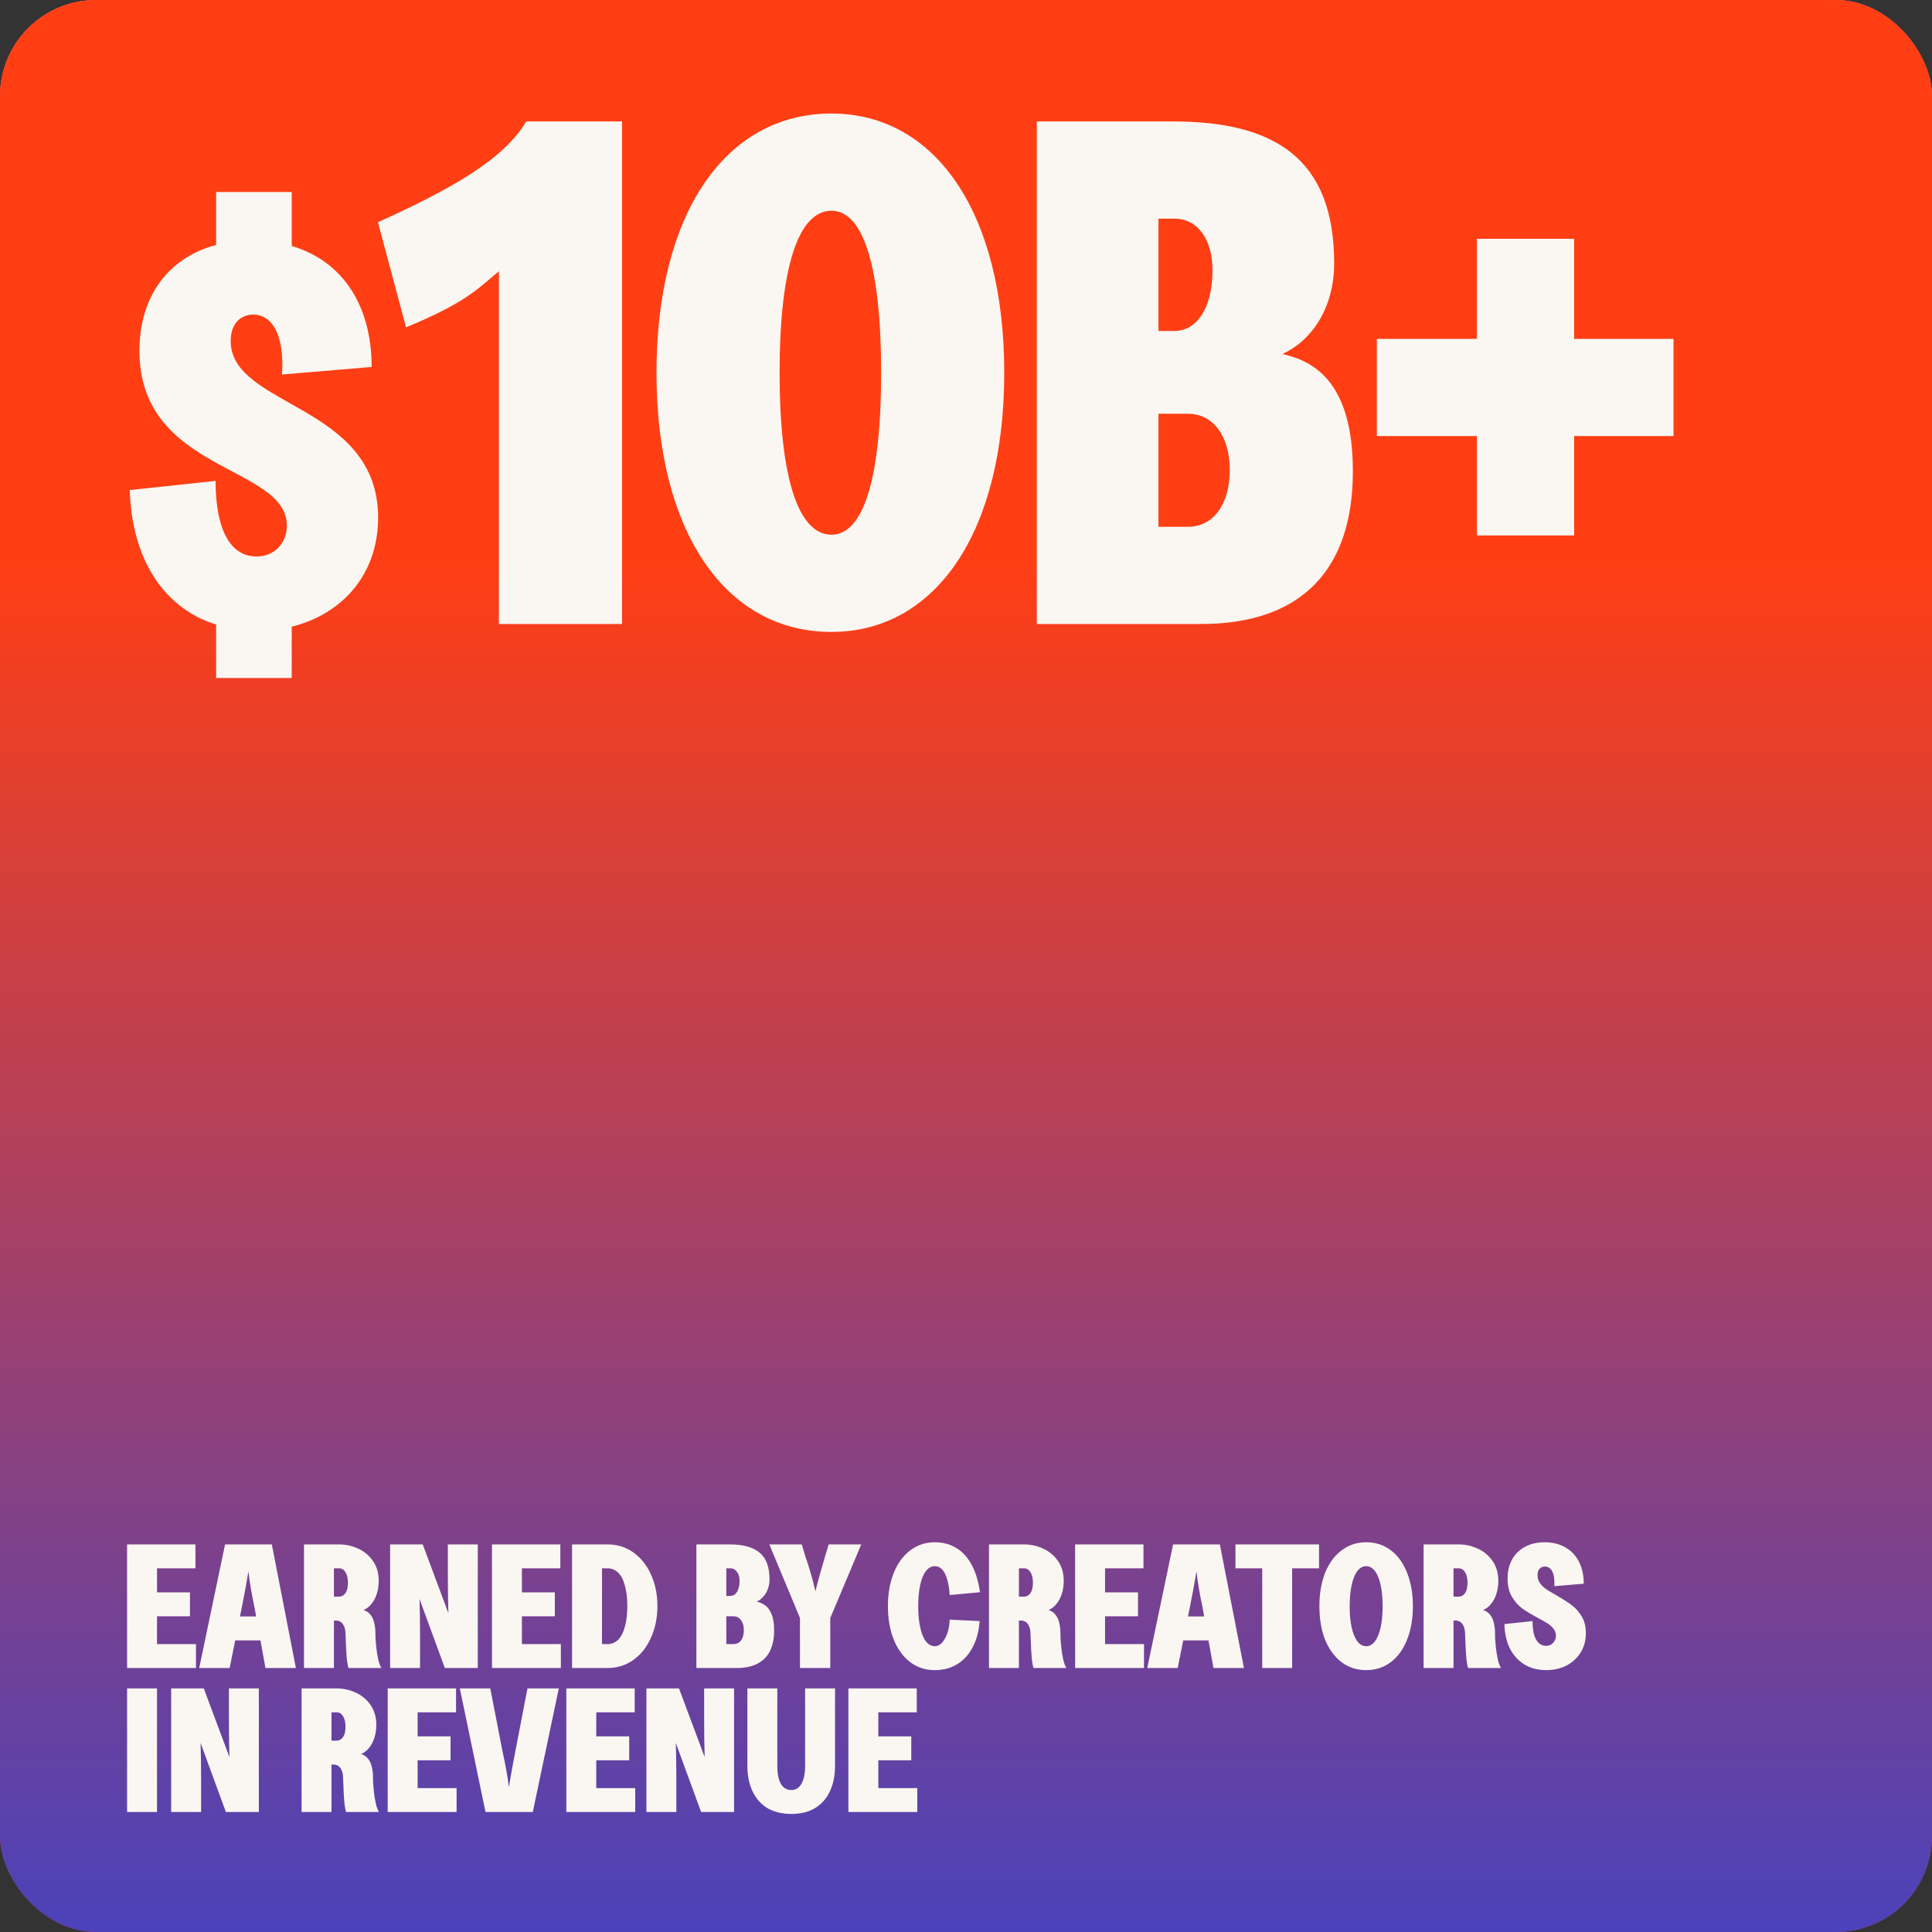 <svg width="322" height="322" viewBox="0 0 322 322" fill="none" xmlns="http://www.w3.org/2000/svg">
<rect x="0" y="0" width="322" height="322" fill="#333333" stroke="none"/>
<rect width="322" height="322" rx="16" fill="url(#paint0_linear_12606_479)"/>
<rect width="322" height="322" rx="16" fill="url(#paint1_linear_12606_479)"/>
<path d="M36.02 113V104.09C27.29 101.39 21.98 93.2 21.62 81.68L35.93 80.15C35.93 87.89 38.18 92.75 42.77 92.75C45.65 92.75 47.81 90.59 47.81 87.62C47.81 77.45 23.24 78.8 23.24 58.46C23.24 49.55 27.92 42.98 36.02 40.82V32H48.62V41C57.17 43.52 61.94 50.99 61.94 61.16L47 62.42C47.45 55.58 45.2 52.43 42.23 52.43C40.07 52.43 38.45 53.96 38.45 56.84C38.45 67.91 63.02 67.28 63.02 86.27C63.02 95.54 57.26 102.29 48.62 104.45V113H36.02ZM83.152 45.2C79.432 48.32 77.512 50.48 67.672 54.56L62.992 37.04C74.872 31.64 83.872 26.72 87.712 20.24H103.672V104H83.152V45.2ZM138.575 105.32C120.815 105.32 109.415 88.52 109.415 62.12C109.415 35.72 120.815 18.92 138.575 18.92C155.975 18.92 167.375 35.6 167.375 62.12C167.375 88.64 155.975 105.32 138.575 105.32ZM138.575 89.12C143.975 89.12 146.855 79.52 146.855 62.12C146.855 44.72 143.975 35.12 138.575 35.12C133.055 35.12 129.935 44.6 129.935 62.12C129.935 79.64 133.055 89.12 138.575 89.12ZM172.8 104V20.24H195.48C212.52 20.24 222.36 26.48 222.36 43.88C222.36 51.44 218.52 56.84 213.72 59C218.52 60.08 225.48 63.2 225.48 78.56C225.48 94.4 217.44 104 200.16 104H172.8ZM198 87.8C202.2 87.8 204.96 84.08 204.96 78.32C204.96 72.68 202.2 68.96 198 68.96H193.08V87.8H198ZM195.72 55.16C199.56 55.16 202.08 51.2 202.08 45.08C202.08 39.8 199.56 36.44 195.72 36.44H193.08V55.16H195.72ZM246.156 89.24V72.68H229.476V56.48H246.156V39.8H262.356V56.48H278.916V72.68H262.356V89.24H246.156Z" fill="#FAF7F2"/>
<path d="M21.181 257.399H32.573V261.383H26.169V265.397H31.658V269.382H26.169V274.016H32.662V278H21.181V257.399ZM37.511 257.399H45.303L49.316 278H44.24L42.44 268.024C41.928 265.624 41.584 263.577 41.407 261.885C41.131 263.597 40.757 265.624 40.285 267.965L38.278 278H33.202L37.511 257.399ZM36.891 269.411H46.158V273.396H36.891V269.411ZM50.666 257.399H56.481C57.583 257.399 58.635 257.625 59.639 258.078C60.662 258.53 61.498 259.219 62.147 260.144C62.797 261.069 63.121 262.18 63.121 263.479C63.121 264.266 63.013 264.984 62.797 265.633C62.6 266.283 62.305 266.844 61.911 267.316C61.538 267.788 61.095 268.132 60.583 268.349C61.075 268.486 61.469 268.752 61.764 269.146C62.059 269.519 62.256 269.943 62.354 270.415C62.472 270.867 62.541 271.349 62.561 271.861C62.561 272.274 62.571 272.707 62.59 273.16C62.63 273.592 62.669 274.035 62.708 274.488C62.787 275.255 62.895 275.944 63.033 276.554C63.171 277.164 63.348 277.646 63.564 278H58.074C57.996 277.725 57.917 277.321 57.838 276.79C57.779 276.259 57.73 275.609 57.691 274.842C57.671 274.212 57.651 273.75 57.632 273.455C57.612 273.16 57.592 272.707 57.573 272.097C57.553 271.645 57.464 271.271 57.307 270.976C57.169 270.661 56.982 270.434 56.746 270.297C56.51 270.159 56.264 270.09 56.008 270.09H55.654V278H50.666V257.399ZM56.481 266.106C56.795 266.106 57.061 266.017 57.278 265.84C57.514 265.643 57.691 265.378 57.809 265.043C57.927 264.689 57.986 264.266 57.986 263.774C57.986 263.026 57.848 262.446 57.573 262.033C57.317 261.6 56.953 261.383 56.481 261.383H55.654V266.106H56.481ZM65.02 257.399H70.451L74.73 268.851C74.671 267.139 74.642 265.082 74.642 262.682V257.399H79.63V278H74.14L69.919 266.489C69.978 268.201 70.008 270.257 70.008 272.658V278H65.02V257.399ZM81.997 257.399H93.389V261.383H86.985V265.397H92.474V269.382H86.985V274.016H93.478V278H81.997V257.399ZM95.342 257.399H101.244C102.878 257.399 104.324 257.851 105.583 258.757C106.842 259.662 107.816 260.891 108.505 262.446C109.213 264 109.568 265.742 109.568 267.67C109.568 269.598 109.213 271.349 108.505 272.924C107.816 274.498 106.842 275.737 105.583 276.642C104.324 277.547 102.878 278 101.244 278H95.342V257.399ZM101.244 274.016C101.933 274.016 102.523 273.779 103.015 273.307C103.507 272.815 103.881 272.097 104.137 271.153C104.412 270.188 104.55 269.028 104.55 267.67C104.55 266.312 104.412 265.161 104.137 264.217C103.881 263.272 103.507 262.564 103.015 262.092C102.523 261.619 101.933 261.383 101.244 261.383H100.33V274.016H101.244ZM116.065 257.399H121.643C123.827 257.399 125.47 257.851 126.572 258.757C127.694 259.662 128.255 261.147 128.255 263.213C128.255 263.804 128.156 264.354 127.959 264.866C127.782 265.358 127.527 265.781 127.192 266.135C126.877 266.489 126.523 266.755 126.13 266.932C126.641 267.05 127.104 267.257 127.517 267.552C127.93 267.827 128.284 268.309 128.579 268.998C128.874 269.667 129.022 270.582 129.022 271.743C129.022 273.061 128.796 274.193 128.343 275.137C127.891 276.062 127.202 276.77 126.277 277.262C125.352 277.754 124.191 278 122.794 278H116.065V257.399ZM122.263 274.016C122.598 274.016 122.893 273.927 123.149 273.75C123.424 273.553 123.631 273.278 123.768 272.924C123.906 272.569 123.975 272.156 123.975 271.684C123.975 270.995 123.818 270.444 123.503 270.031C123.188 269.598 122.775 269.382 122.263 269.382H121.053V274.016H122.263ZM121.702 265.988C122.017 265.988 122.293 265.889 122.529 265.692C122.765 265.476 122.942 265.181 123.06 264.807C123.198 264.433 123.267 264 123.267 263.508C123.267 262.859 123.119 262.347 122.824 261.974C122.548 261.58 122.175 261.383 121.702 261.383H121.053V265.988H121.702ZM133.331 269.677L128.225 257.399H133.626L134.187 259.258C134.974 261.58 135.544 263.567 135.898 265.22C136.312 263.548 136.863 261.56 137.551 259.258L138.112 257.399H143.543L138.378 269.677V278H133.331V269.677ZM155.808 278.354C154.254 278.354 152.886 277.911 151.706 277.026C150.525 276.121 149.61 274.871 148.961 273.278C148.312 271.664 147.987 269.805 147.987 267.699C147.987 265.594 148.312 263.744 148.961 262.151C149.61 260.537 150.525 259.288 151.706 258.402C152.886 257.497 154.254 257.045 155.808 257.045C157.127 257.045 158.297 257.35 159.32 257.96C160.344 258.55 161.2 259.465 161.888 260.704C162.577 261.924 163.059 263.479 163.334 265.368L158.287 265.84C158.209 264.699 158.051 263.774 157.815 263.066C157.579 262.338 157.294 261.816 156.959 261.501C156.625 261.187 156.241 261.029 155.808 261.029C155.238 261.029 154.736 261.305 154.303 261.856C153.89 262.406 153.575 263.184 153.359 264.187C153.142 265.191 153.034 266.361 153.034 267.699C153.034 269.037 153.142 270.208 153.359 271.212C153.575 272.215 153.89 272.992 154.303 273.543C154.736 274.094 155.238 274.37 155.808 274.37C156.241 274.37 156.635 274.183 156.989 273.809C157.343 273.435 157.638 272.914 157.874 272.245C158.11 271.576 158.248 270.808 158.287 269.943L163.275 270.179C163.157 271.831 162.774 273.278 162.124 274.517C161.495 275.737 160.639 276.682 159.557 277.351C158.474 278.02 157.225 278.354 155.808 278.354ZM164.833 257.399H170.648C171.749 257.399 172.802 257.625 173.806 258.078C174.829 258.53 175.665 259.219 176.314 260.144C176.964 261.069 177.288 262.18 177.288 263.479C177.288 264.266 177.18 264.984 176.964 265.633C176.767 266.283 176.472 266.844 176.078 267.316C175.704 267.788 175.262 268.132 174.75 268.349C175.242 268.486 175.636 268.752 175.931 269.146C176.226 269.519 176.423 269.943 176.521 270.415C176.639 270.867 176.708 271.349 176.728 271.861C176.728 272.274 176.737 272.707 176.757 273.16C176.796 273.592 176.836 274.035 176.875 274.488C176.954 275.255 177.062 275.944 177.2 276.554C177.338 277.164 177.515 277.646 177.731 278H172.241C172.163 277.725 172.084 277.321 172.005 276.79C171.946 276.259 171.897 275.609 171.858 274.842C171.838 274.212 171.818 273.75 171.799 273.455C171.779 273.16 171.759 272.707 171.74 272.097C171.72 271.645 171.631 271.271 171.474 270.976C171.336 270.661 171.149 270.434 170.913 270.297C170.677 270.159 170.431 270.09 170.175 270.09H169.821V278H164.833V257.399ZM170.648 266.106C170.962 266.106 171.228 266.017 171.444 265.84C171.681 265.643 171.858 265.378 171.976 265.043C172.094 264.689 172.153 264.266 172.153 263.774C172.153 263.026 172.015 262.446 171.74 262.033C171.484 261.6 171.12 261.383 170.648 261.383H169.821V266.106H170.648ZM179.187 257.399H190.58V261.383H184.175V265.397H189.665V269.382H184.175V274.016H190.668V278H179.187V257.399ZM195.517 257.399H203.309L207.323 278H202.246L200.446 268.024C199.934 265.624 199.59 263.577 199.413 261.885C199.137 263.597 198.764 265.624 198.291 267.965L196.284 278H191.208L195.517 257.399ZM194.897 269.411H204.165V273.396H194.897V269.411ZM210.368 261.383H205.911V257.399H219.842V261.383H215.356V278H210.368V261.383ZM227.692 278.354C226.137 278.354 224.77 277.911 223.589 277.026C222.408 276.121 221.494 274.871 220.844 273.278C220.215 271.664 219.9 269.805 219.9 267.699C219.9 265.594 220.215 263.744 220.844 262.151C221.494 260.537 222.408 259.288 223.589 258.402C224.77 257.497 226.137 257.045 227.692 257.045C229.266 257.045 230.633 257.487 231.794 258.373C232.975 259.258 233.88 260.508 234.509 262.121C235.159 263.735 235.483 265.594 235.483 267.699C235.483 269.805 235.159 271.664 234.509 273.278C233.88 274.891 232.975 276.141 231.794 277.026C230.633 277.911 229.266 278.354 227.692 278.354ZM227.692 274.37C228.262 274.37 228.754 274.094 229.167 273.543C229.58 272.992 229.895 272.215 230.112 271.212C230.328 270.208 230.436 269.037 230.436 267.699C230.436 266.361 230.328 265.191 230.112 264.187C229.895 263.184 229.58 262.406 229.167 261.856C228.754 261.305 228.262 261.029 227.692 261.029C227.121 261.029 226.629 261.305 226.216 261.856C225.803 262.406 225.488 263.184 225.271 264.187C225.055 265.191 224.947 266.361 224.947 267.699C224.947 269.037 225.055 270.208 225.271 271.212C225.488 272.215 225.803 272.992 226.216 273.543C226.629 274.094 227.121 274.37 227.692 274.37ZM237.265 257.399H243.079C244.181 257.399 245.234 257.625 246.237 258.078C247.26 258.53 248.097 259.219 248.746 260.144C249.395 261.069 249.72 262.18 249.72 263.479C249.72 264.266 249.612 264.984 249.395 265.633C249.199 266.283 248.903 266.844 248.51 267.316C248.136 267.788 247.693 268.132 247.182 268.349C247.674 268.486 248.067 268.752 248.362 269.146C248.657 269.519 248.854 269.943 248.953 270.415C249.071 270.867 249.14 271.349 249.159 271.861C249.159 272.274 249.169 272.707 249.189 273.16C249.228 273.592 249.267 274.035 249.307 274.488C249.385 275.255 249.494 275.944 249.631 276.554C249.769 277.164 249.946 277.646 250.163 278H244.673C244.594 277.725 244.516 277.321 244.437 276.79C244.378 276.259 244.329 275.609 244.289 274.842C244.27 274.212 244.25 273.75 244.23 273.455C244.211 273.16 244.191 272.707 244.171 272.097C244.152 271.645 244.063 271.271 243.906 270.976C243.768 270.661 243.581 270.434 243.345 270.297C243.109 270.159 242.863 270.09 242.607 270.09H242.253V278H237.265V257.399ZM243.079 266.106C243.394 266.106 243.66 266.017 243.876 265.84C244.112 265.643 244.289 265.378 244.407 265.043C244.525 264.689 244.584 264.266 244.584 263.774C244.584 263.026 244.447 262.446 244.171 262.033C243.915 261.6 243.551 261.383 243.079 261.383H242.253V266.106H243.079ZM257.699 278.354C256.321 278.354 255.111 278.039 254.068 277.41C253.045 276.78 252.238 275.895 251.648 274.753C251.077 273.592 250.773 272.235 250.733 270.68L255.426 270.179C255.426 271.025 255.505 271.763 255.662 272.392C255.839 273.002 256.095 273.474 256.429 273.809C256.764 274.143 257.177 274.311 257.669 274.311C257.984 274.311 258.259 274.242 258.495 274.104C258.751 273.947 258.948 273.74 259.086 273.484C259.243 273.228 259.322 272.943 259.322 272.628C259.322 272.195 259.194 271.812 258.938 271.477C258.682 271.143 258.358 270.848 257.964 270.592C257.571 270.336 257.02 270.021 256.311 269.647C255.269 269.096 254.403 268.575 253.714 268.083C253.045 267.591 252.465 266.932 251.973 266.106C251.501 265.279 251.264 264.266 251.264 263.066C251.264 261.885 251.51 260.842 252.002 259.937C252.514 259.012 253.232 258.304 254.157 257.812C255.082 257.3 256.174 257.045 257.433 257.045C258.791 257.045 259.961 257.34 260.945 257.93C261.929 258.501 262.677 259.307 263.188 260.35C263.7 261.373 263.956 262.574 263.956 263.951L259.056 264.364C259.096 263.636 259.056 263.026 258.938 262.534C258.82 262.042 258.633 261.678 258.377 261.442C258.122 261.206 257.826 261.088 257.492 261.088C257.256 261.088 257.039 261.147 256.843 261.265C256.666 261.364 256.518 261.521 256.4 261.738C256.302 261.954 256.252 262.22 256.252 262.534C256.252 263.026 256.39 263.469 256.666 263.863C256.941 264.236 257.285 264.571 257.699 264.866C258.131 265.142 258.722 265.496 259.469 265.929C260.493 266.519 261.319 267.05 261.949 267.522C262.598 267.995 263.149 268.614 263.601 269.382C264.074 270.149 264.31 271.084 264.31 272.186C264.31 273.386 264.025 274.458 263.454 275.403C262.883 276.328 262.096 277.056 261.093 277.587C260.089 278.098 258.958 278.354 257.699 278.354ZM21.181 281.399H26.169V302H21.181V281.399ZM28.53 281.399H33.961L38.241 292.851C38.182 291.139 38.152 289.082 38.152 286.682V281.399H43.14V302H37.65L33.43 290.489C33.489 292.201 33.518 294.257 33.518 296.658V302H28.53V281.399ZM50.263 281.399H56.077C57.179 281.399 58.232 281.625 59.235 282.078C60.258 282.53 61.095 283.219 61.744 284.144C62.393 285.069 62.718 286.18 62.718 287.479C62.718 288.266 62.61 288.984 62.393 289.633C62.197 290.283 61.901 290.844 61.508 291.316C61.134 291.788 60.691 292.132 60.18 292.349C60.672 292.486 61.065 292.752 61.36 293.146C61.655 293.519 61.852 293.943 61.95 294.415C62.069 294.867 62.137 295.349 62.157 295.861C62.157 296.274 62.167 296.707 62.187 297.16C62.226 297.592 62.265 298.035 62.305 298.488C62.383 299.255 62.492 299.944 62.629 300.554C62.767 301.164 62.944 301.646 63.161 302H57.671C57.592 301.725 57.514 301.321 57.435 300.79C57.376 300.259 57.327 299.609 57.287 298.842C57.267 298.212 57.248 297.75 57.228 297.455C57.209 297.16 57.189 296.707 57.169 296.097C57.15 295.645 57.061 295.271 56.904 294.976C56.766 294.661 56.579 294.434 56.343 294.297C56.107 294.159 55.861 294.09 55.605 294.09H55.251V302H50.263V281.399ZM56.077 290.106C56.392 290.106 56.658 290.017 56.874 289.84C57.11 289.643 57.287 289.378 57.405 289.043C57.523 288.689 57.582 288.266 57.582 287.774C57.582 287.026 57.445 286.446 57.169 286.033C56.913 285.6 56.549 285.383 56.077 285.383H55.251V290.106H56.077ZM64.617 281.399H76.009V285.383H69.604V289.397H75.094V293.382H69.604V298.016H76.098V302H64.617V281.399ZM76.639 281.399H81.715L83.722 291.758C84.254 294.159 84.618 296.195 84.814 297.868C85.09 296.156 85.454 294.129 85.906 291.788L87.913 281.399H93.137L88.799 302H80.918L76.639 281.399ZM94.39 281.399H105.783V285.383H99.378V289.397H104.868V293.382H99.378V298.016H105.872V302H94.39V281.399ZM107.735 281.399H113.166L117.446 292.851C117.387 291.139 117.357 289.082 117.357 286.682V281.399H122.345V302H116.855L112.635 290.489C112.694 292.201 112.723 294.257 112.723 296.658V302H107.735V281.399ZM131.884 302.325C130.33 302.325 129.001 302 127.9 301.351C126.817 300.682 125.991 299.747 125.42 298.547C124.85 297.347 124.564 295.93 124.564 294.297V281.399H129.552V294.326C129.552 295.625 129.749 296.619 130.143 297.307C130.556 297.996 131.136 298.34 131.884 298.34C132.612 298.34 133.173 297.996 133.566 297.307C133.98 296.599 134.186 295.605 134.186 294.326V281.399H139.174V294.297C139.174 295.91 138.889 297.327 138.318 298.547C137.767 299.747 136.941 300.682 135.839 301.351C134.757 302 133.438 302.325 131.884 302.325ZM141.4 281.399H152.793V285.383H146.388V289.397H151.878V293.382H146.388V298.016H152.881V302H141.4V281.399Z" fill="#FAF7F2"/>
<defs>
<linearGradient id="paint0_linear_12606_479" x1="148.73" y1="12.144" x2="148.73" y2="352.66" gradientUnits="userSpaceOnUse">
<stop stop-color="#FF7975"/>
<stop offset="1" stop-color="#CB2A51"/>
</linearGradient>
<linearGradient id="paint1_linear_12606_479" x1="127.171" y1="93.26" x2="127.171" y2="321.978" gradientUnits="userSpaceOnUse">
<stop stop-color="#FF3E14"/>
<stop offset="1" stop-color="#4B42BA"/>
</linearGradient>
</defs>
</svg>
